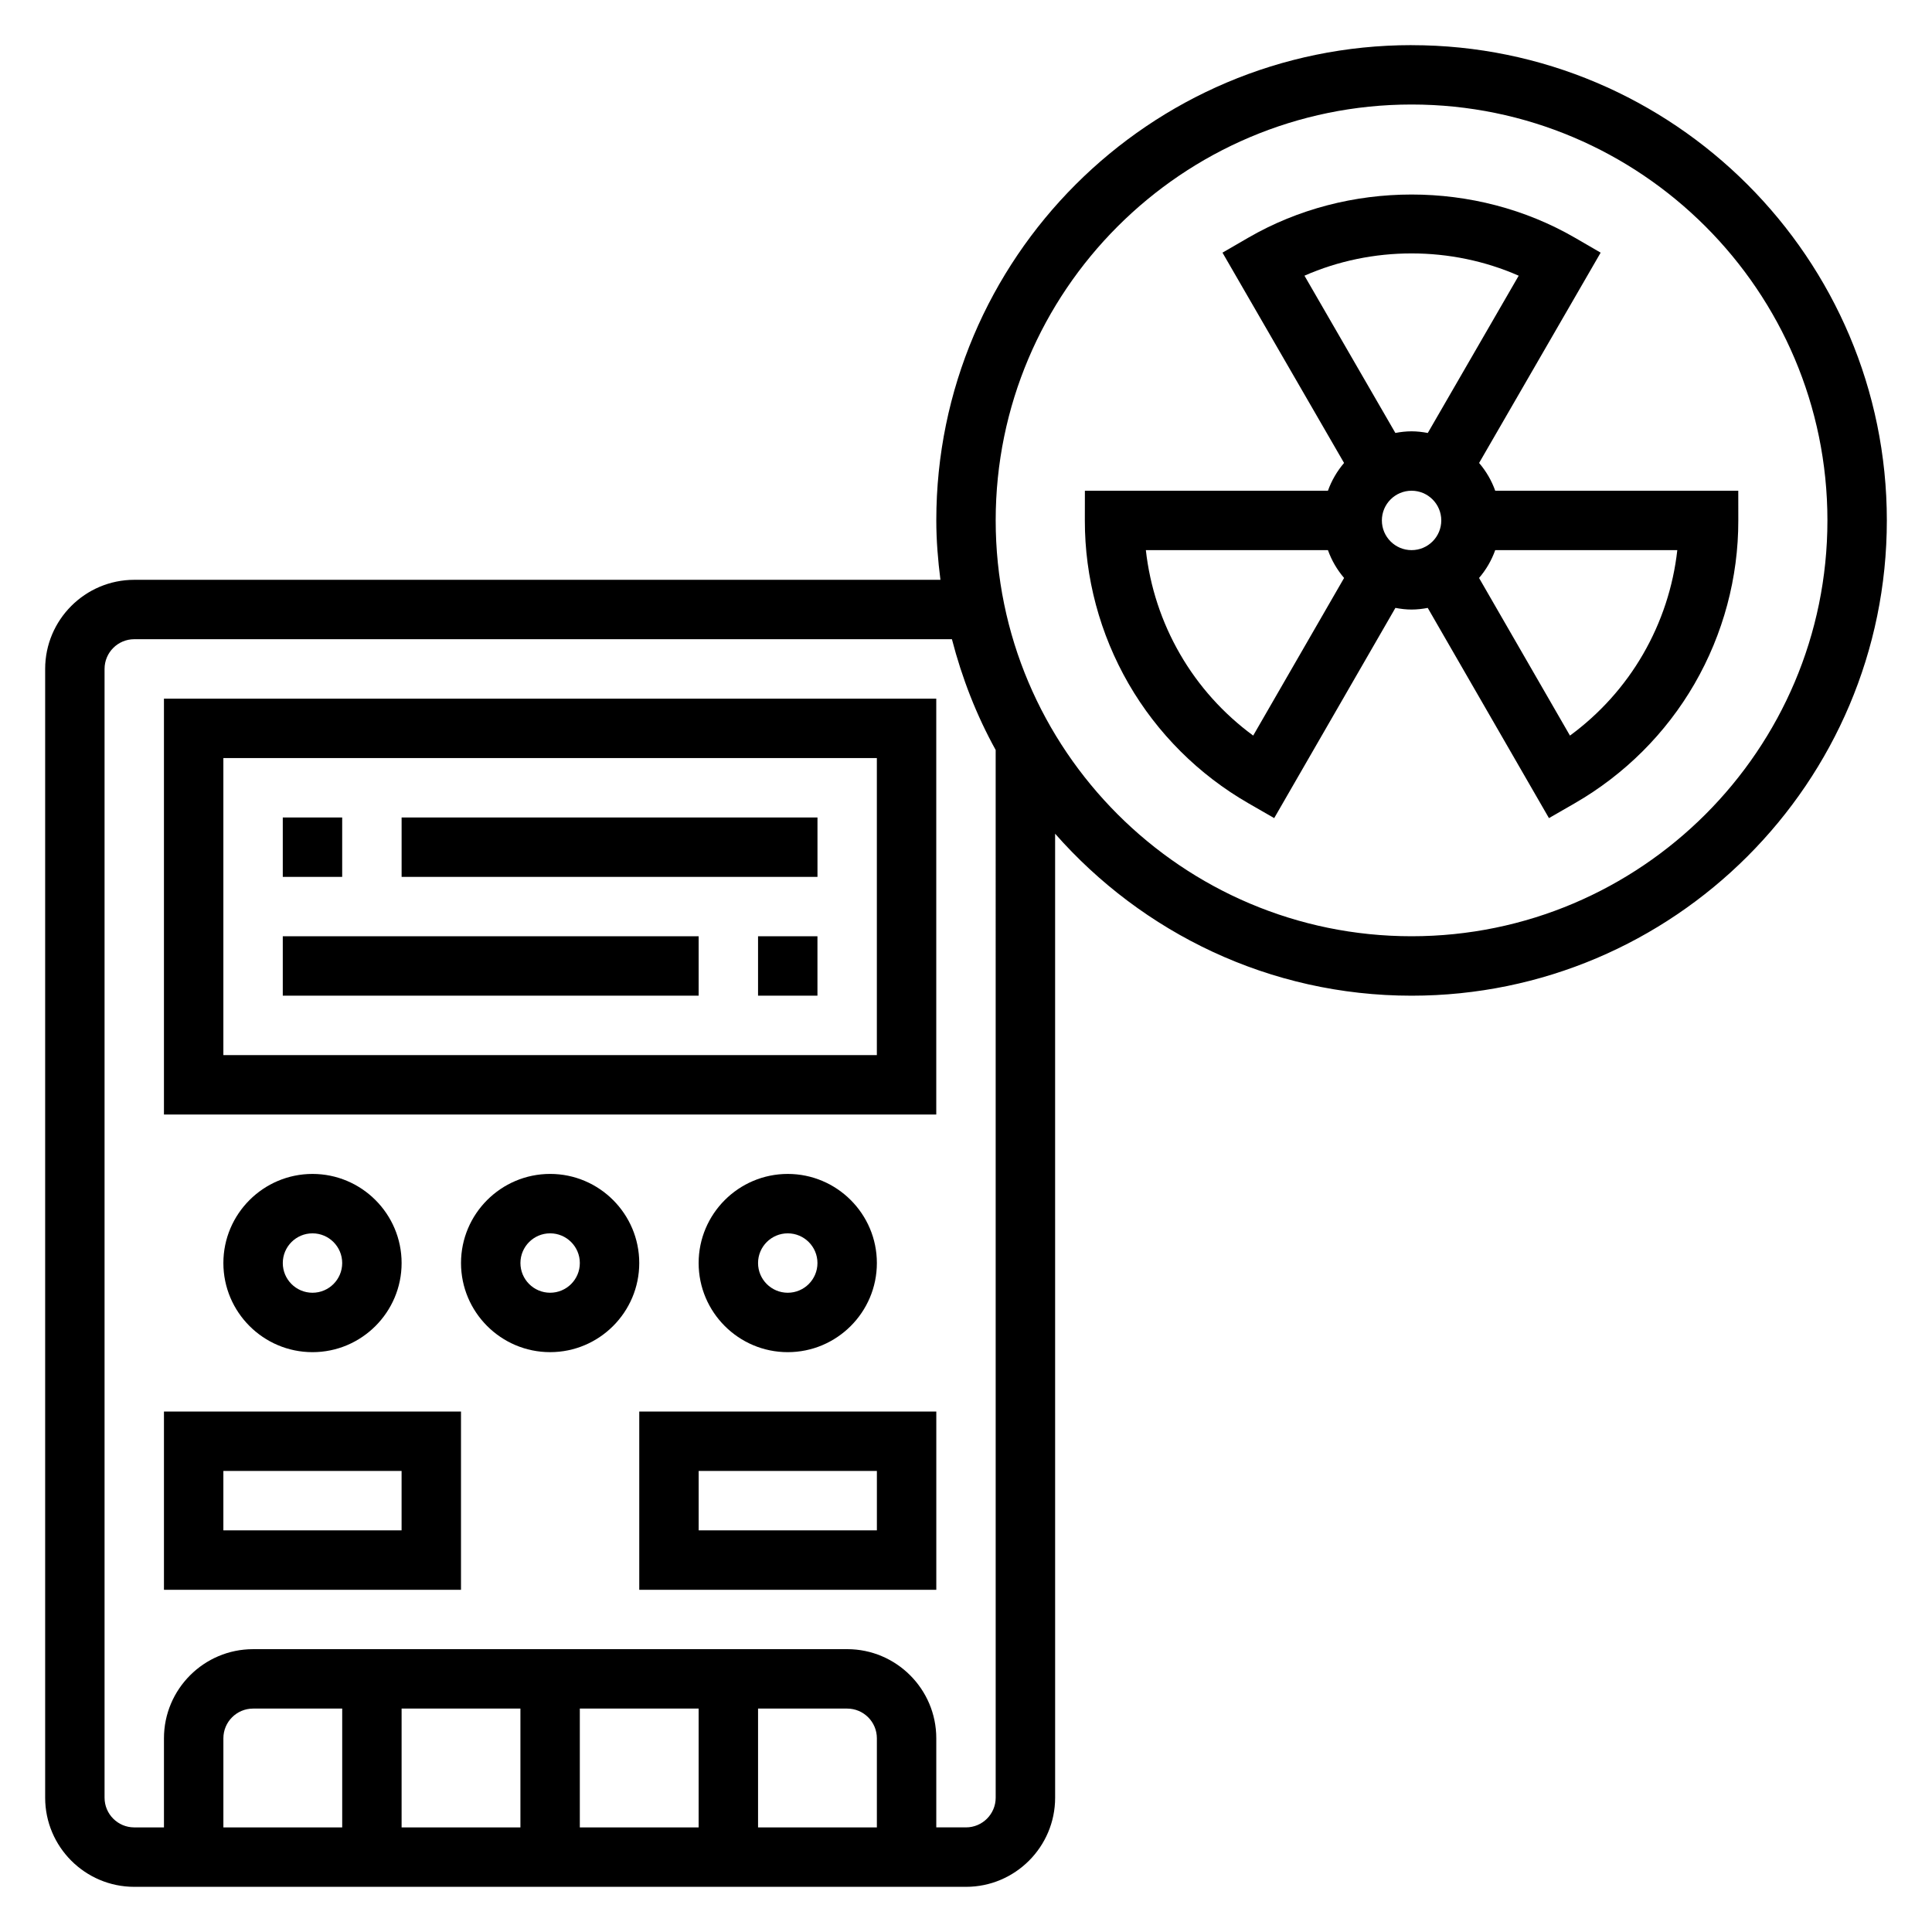 <?xml version="1.0" encoding="UTF-8"?>
<!-- Uploaded to: SVG Repo, www.svgrepo.com, Generator: SVG Repo Mixer Tools -->
<svg fill="#000000" width="800px" height="800px" version="1.1" viewBox="144 144 512 512" xmlns="http://www.w3.org/2000/svg">
 <g>
  <path d="m187.45 439.36h204.67v-110.21h-204.67zm15.746-94.465h173.18v78.719h-173.18z"/>
  <path d="m218.94 360.64h15.742v15.742h-15.742z"/>
  <path d="m250.43 360.64h110.21v15.742h-110.21z"/>
  <path d="m344.89 392.12h15.742v15.742h-15.742z"/>
  <path d="m218.94 392.12h110.21v15.742h-110.21z"/>
  <path d="m250.43 478.72c0-13.02-10.598-23.617-23.617-23.617s-23.617 10.598-23.617 23.617 10.598 23.617 23.617 23.617c13.023 0 23.617-10.598 23.617-23.617zm-31.488 0c0-4.344 3.527-7.871 7.871-7.871s7.871 3.527 7.871 7.871-3.527 7.871-7.871 7.871-7.871-3.527-7.871-7.871z"/>
  <path d="m289.79 455.1c-13.02 0-23.617 10.598-23.617 23.617s10.598 23.617 23.617 23.617c13.02 0 23.617-10.598 23.617-23.617s-10.598-23.617-23.617-23.617zm0 31.488c-4.344 0-7.871-3.527-7.871-7.871s3.527-7.871 7.871-7.871 7.871 3.527 7.871 7.871c0.004 4.344-3.523 7.871-7.871 7.871z"/>
  <path d="m376.38 478.72c0-13.02-10.598-23.617-23.617-23.617s-23.617 10.598-23.617 23.617 10.598 23.617 23.617 23.617 23.617-10.598 23.617-23.617zm-31.488 0c0-4.344 3.527-7.871 7.871-7.871s7.871 3.527 7.871 7.871-3.527 7.871-7.871 7.871-7.871-3.527-7.871-7.871z"/>
  <path d="m313.41 565.31h78.719v-47.23l-78.719-0.004zm15.742-31.488h47.23v15.742h-47.23z"/>
  <path d="m187.45 565.31h78.719v-47.23l-78.719-0.004zm15.746-31.488h47.23v15.742h-47.23z"/>
  <path d="m518.08 155.96c-69.445 0-125.95 56.504-125.95 125.95 0 5.344 0.441 10.57 1.094 15.742l-213.64 0.004c-13.02 0-23.617 10.598-23.617 23.617v299.14c0 13.02 10.598 23.617 23.617 23.617h220.42c13.02 0 23.617-10.598 23.617-23.617l-0.004-255.47c23.098 26.254 56.836 42.926 94.465 42.926 69.445 0 125.95-56.504 125.95-125.95 0-69.445-56.504-125.95-125.95-125.95zm-141.7 472.32h-31.488v-31.488h23.617c4.344 0 7.871 3.527 7.871 7.871zm-47.234 0h-31.488v-31.488h31.488zm-47.23 0h-31.488v-31.488h31.488zm-47.23 0h-31.488v-23.617c0-4.344 3.527-7.871 7.871-7.871h23.617zm173.18-7.875c0 4.344-3.527 7.871-7.871 7.871h-7.871v-23.617c0-13.02-10.598-23.617-23.617-23.617l-157.44 0.004c-13.02 0-23.617 10.598-23.617 23.617v23.617h-7.871c-4.344 0-7.871-3.527-7.871-7.871v-299.14c0-4.344 3.527-7.871 7.871-7.871h216.69c2.676 10.344 6.535 20.215 11.594 29.355zm110.21-228.29c-60.773 0-110.21-49.438-110.21-110.21 0-60.773 49.438-110.21 110.21-110.21 60.773 0 110.21 49.438 110.21 110.21 0.004 60.773-49.434 110.21-110.21 110.21z"/>
  <path d="m604.66 274.05h-64.41c-0.977-2.731-2.426-5.195-4.273-7.359l32.211-55.734-6.801-3.945c-26.371-15.281-60.238-15.281-86.609 0l-6.809 3.945 32.219 55.734c-1.844 2.164-3.297 4.637-4.273 7.359h-64.41l-0.012 7.856c-0.023 15.152 3.992 30.125 11.602 43.312 7.582 13.121 18.562 24.074 31.762 31.668l6.816 3.922 32.125-55.711c1.398 0.266 2.82 0.441 4.285 0.441s2.891-0.172 4.281-0.434l32.125 55.703 6.816-3.922c13.203-7.606 24.184-18.547 31.762-31.668 7.613-13.188 11.629-28.16 11.602-43.312zm-58.191-56.984-24.09 41.676c-1.391-0.262-2.824-0.438-4.297-0.438s-2.906 0.172-4.297 0.434l-24.09-41.676c17.895-7.871 38.883-7.871 56.773 0.004zm-70.359 121.87c-7.879-5.777-14.5-13.137-19.383-21.594-4.914-8.492-7.988-17.895-9.062-27.551h48.254c0.977 2.731 2.434 5.211 4.281 7.375zm34.102-57.016c0-4.344 3.527-7.871 7.871-7.871s7.871 3.527 7.871 7.871-3.527 7.871-7.871 7.871-7.871-3.527-7.871-7.871zm69.227 35.426c-4.879 8.453-11.5 15.816-19.383 21.594l-24.09-41.77c1.852-2.164 3.305-4.644 4.281-7.375h48.254c-1.074 9.656-4.152 19.055-9.062 27.551z"/>
 </g>
</svg>